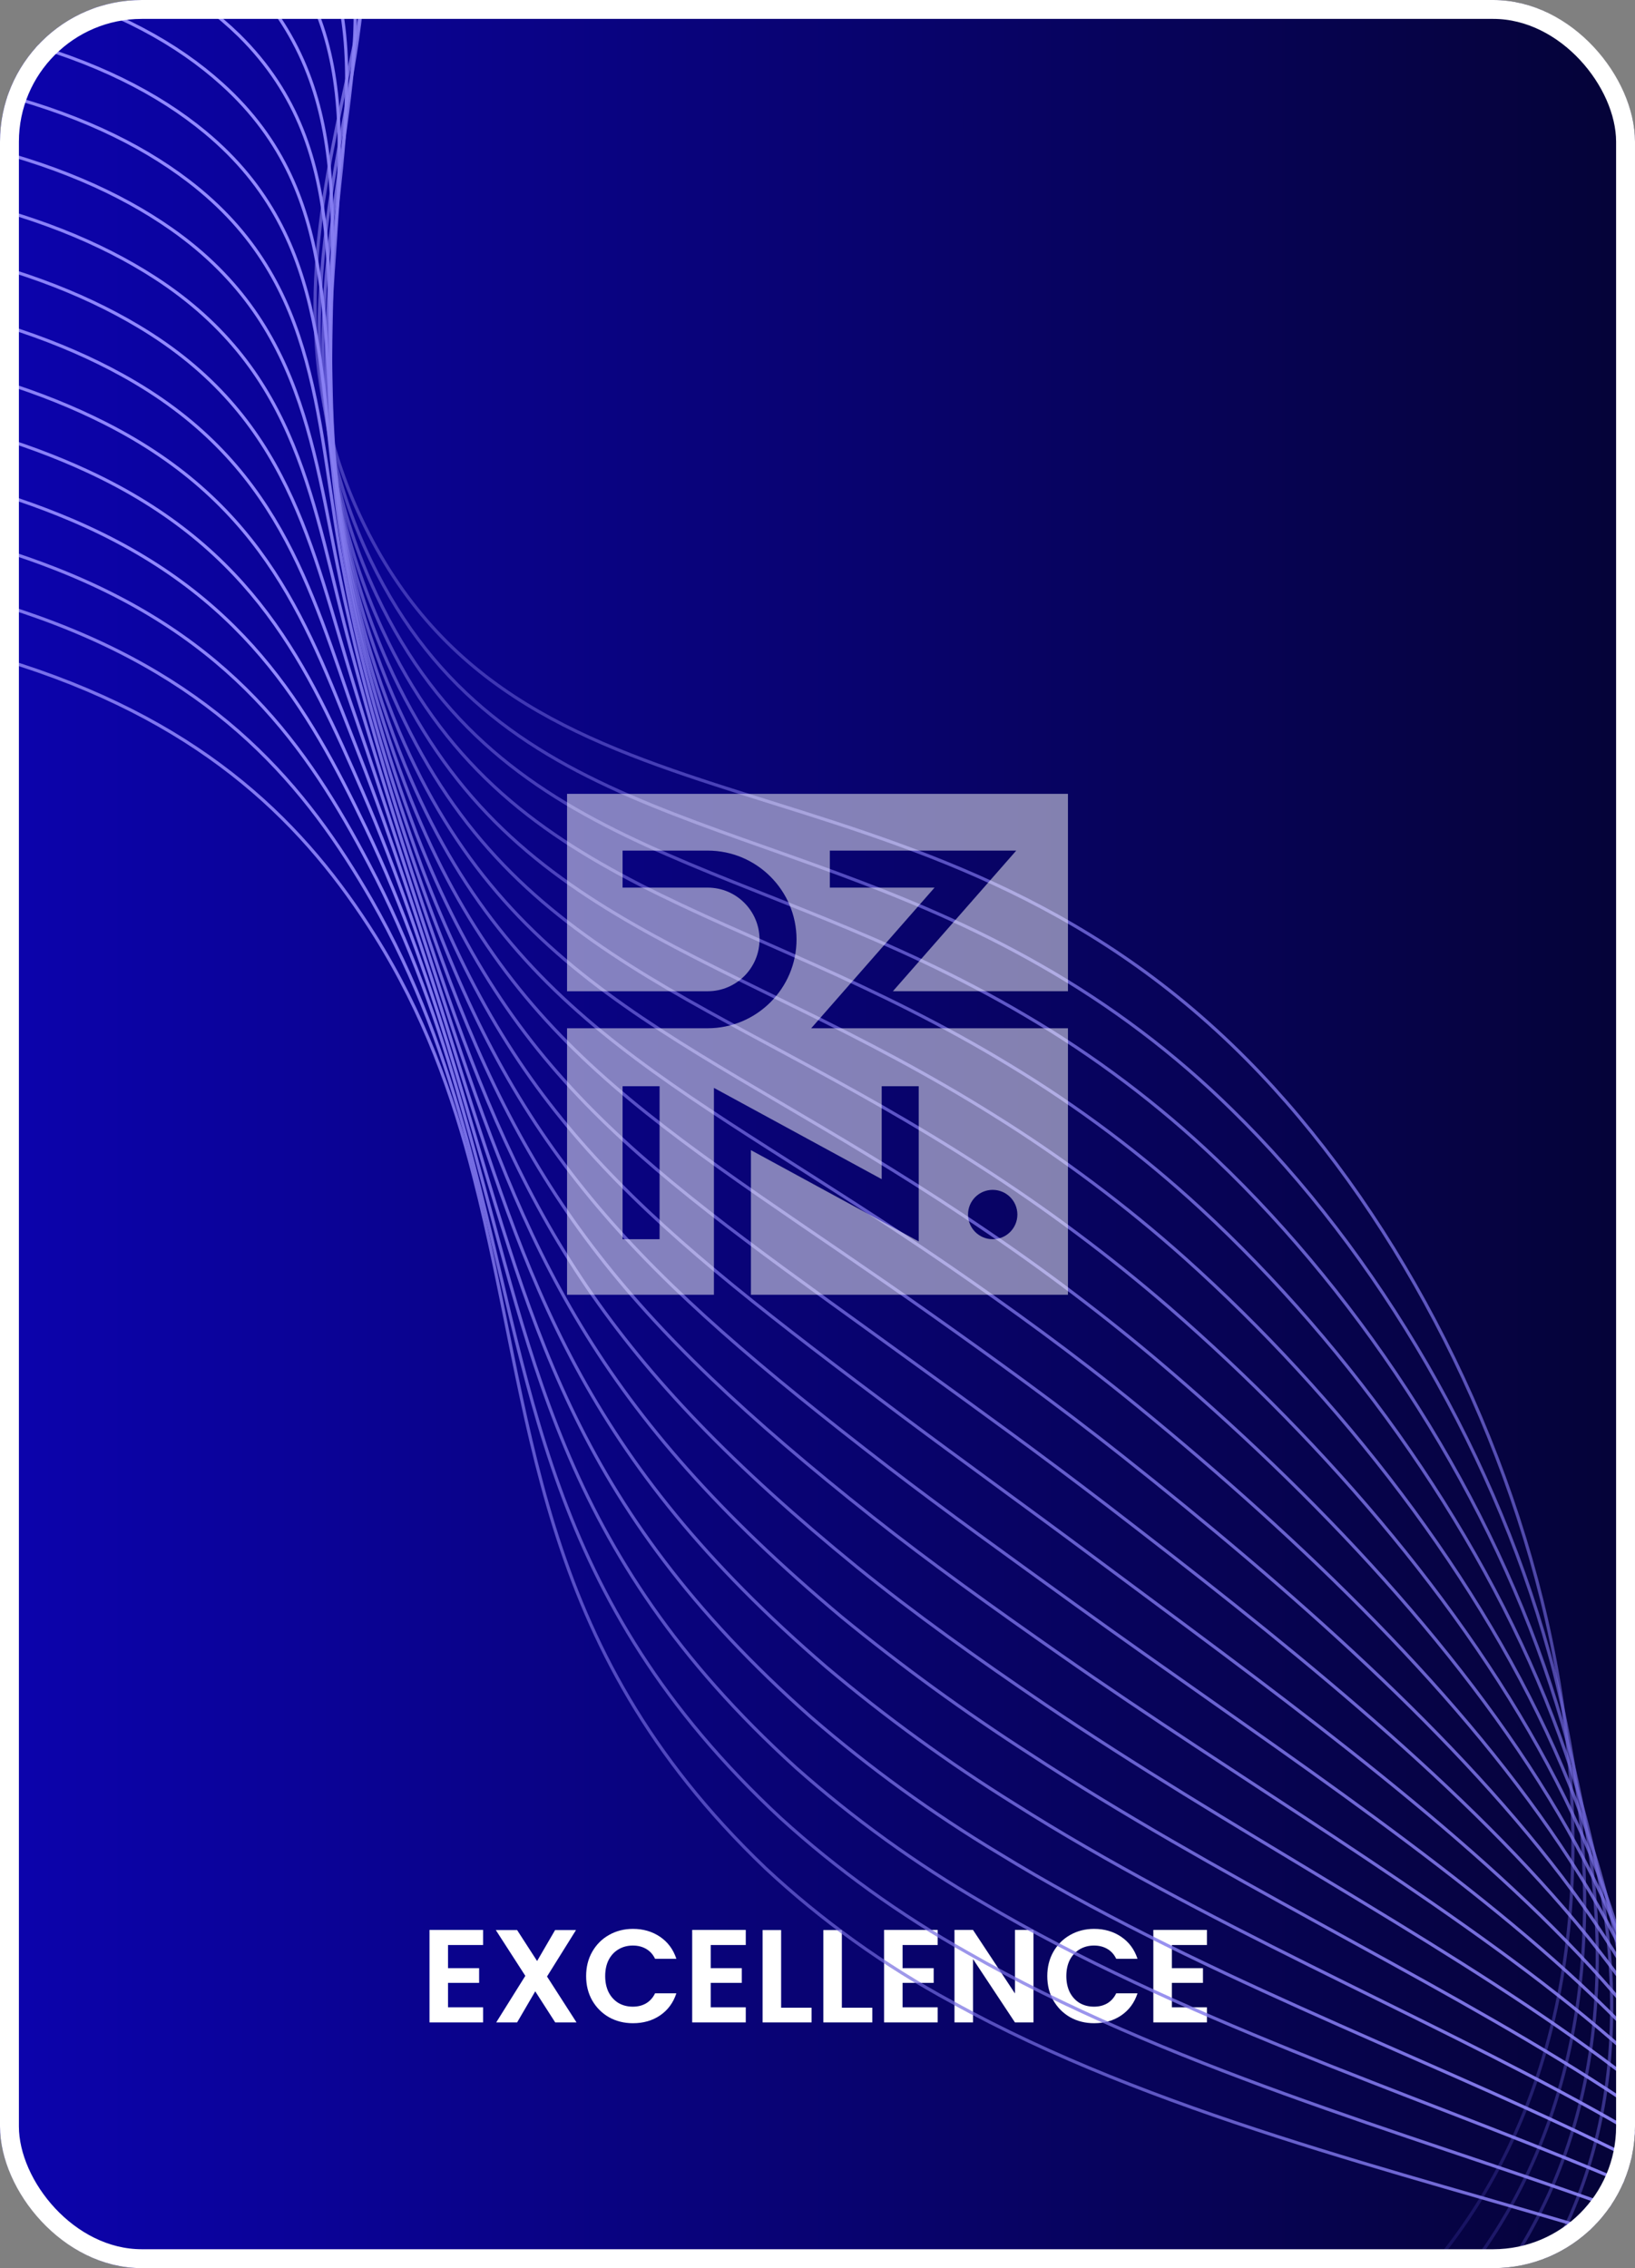 <svg width="346" height="480" viewBox="0 0 346 480" fill="none" xmlns="http://www.w3.org/2000/svg">
<rect x="0" y="0" width="346" height="480" fill="#808080" stroke="none"/>
<g clip-path="url(#clip0_2244_11371)">
<rect width="346" height="480" rx="30" fill="url(#paint0_linear_2244_11371)"/>
<path d="M94.811 411.62V416.52H101.391V419.628H94.811V424.808H102.231V428H90.891V408.428H102.231V411.62H94.811ZM117.497 428L113.269 421.42L109.433 428H105.009L111.169 418.144L104.925 408.456H109.433L113.661 415.008L117.469 408.456H121.893L115.761 418.284L122.005 428H117.497ZM124.037 418.2C124.037 416.277 124.466 414.56 125.325 413.048C126.202 411.517 127.387 410.332 128.881 409.492C130.393 408.633 132.082 408.204 133.949 408.204C136.133 408.204 138.046 408.764 139.689 409.884C141.331 411.004 142.479 412.553 143.133 414.532H138.625C138.177 413.599 137.542 412.899 136.721 412.432C135.918 411.965 134.985 411.732 133.921 411.732C132.782 411.732 131.765 412.003 130.869 412.544C129.991 413.067 129.301 413.813 128.797 414.784C128.311 415.755 128.069 416.893 128.069 418.2C128.069 419.488 128.311 420.627 128.797 421.616C129.301 422.587 129.991 423.343 130.869 423.884C131.765 424.407 132.782 424.668 133.921 424.668C134.985 424.668 135.918 424.435 136.721 423.968C137.542 423.483 138.177 422.773 138.625 421.84H143.133C142.479 423.837 141.331 425.396 139.689 426.516C138.065 427.617 136.151 428.168 133.949 428.168C132.082 428.168 130.393 427.748 128.881 426.908C127.387 426.049 126.202 424.864 125.325 423.352C124.466 421.84 124.037 420.123 124.037 418.2ZM150.401 411.62V416.52H156.981V419.628H150.401V424.808H157.821V428H146.481V408.428H157.821V411.62H150.401ZM165.303 424.892H171.743V428H161.383V408.456H165.303V424.892ZM178.155 424.892H184.595V428H174.235V408.456H178.155V424.892ZM191.006 411.62V416.52H197.586V419.628H191.006V424.808H198.426V428H187.086V408.428H198.426V411.62H191.006ZM218.705 428H214.785L205.909 414.588V428H201.989V408.428H205.909L214.785 421.868V408.428H218.705V428ZM221.626 418.2C221.626 416.277 222.056 414.56 222.914 413.048C223.792 411.517 224.977 410.332 226.47 409.492C227.982 408.633 229.672 408.204 231.538 408.204C233.722 408.204 235.636 408.764 237.278 409.884C238.921 411.004 240.069 412.553 240.722 414.532H236.214C235.766 413.599 235.132 412.899 234.31 412.432C233.508 411.965 232.574 411.732 231.51 411.732C230.372 411.732 229.354 412.003 228.458 412.544C227.581 413.067 226.89 413.813 226.386 414.784C225.901 415.755 225.658 416.893 225.658 418.2C225.658 419.488 225.901 420.627 226.386 421.616C226.89 422.587 227.581 423.343 228.458 423.884C229.354 424.407 230.372 424.668 231.51 424.668C232.574 424.668 233.508 424.435 234.31 423.968C235.132 423.483 235.766 422.773 236.214 421.84H240.722C240.069 423.837 238.921 425.396 237.278 426.516C235.654 427.617 233.741 428.168 231.538 428.168C229.672 428.168 227.982 427.748 226.47 426.908C224.977 426.049 223.792 424.864 222.914 423.352C222.056 421.84 221.626 420.123 221.626 418.2ZM247.991 411.62V416.52H254.571V419.628H247.991V424.808H255.411V428H244.071V408.428H255.411V411.62H247.991Z" fill="white"/>
<path d="M304.531 477.9C361.781 407.018 324.117 285.155 263.929 224.31C194.56 154.2 112.028 182.069 77.234 111.386C45.464 46.903 98 -9.285 71.798 -53.951C47.716 -94.998 -36.525 -115.53 -285.82 -43.001" stroke="url(#paint1_linear_2244_11371)" stroke-width="0.676" stroke-miterlimit="10"/>
<path d="M-289.173 -31.791C-43.288 -103.071 42.274 -83.753 68.295 -43.661C87.542 -13.911 69.97 21.617 67.842 61.444C66.451 81.639 70.111 101.306 78.493 118.681C105.91 175.63 162.22 171.089 220.228 204.3C235.054 212.727 248.634 222.981 260.689 234.85C322.165 294.941 364.453 410.586 310.795 480.453" stroke="url(#paint2_linear_2244_11371)" stroke-width="0.676" stroke-miterlimit="10"/>
<path d="M-292.484 -20.591C-50.021 -90.612 36.822 -72.528 64.703 -33.451C85.195 -4.724 69.456 30.143 68.434 68.983C67.657 89.037 71.498 108.496 79.663 125.876C106.243 182.428 159.42 180.886 216.954 214.863C231.603 223.471 245.144 233.675 257.359 245.311C319.919 304.863 367.048 414.064 316.981 482.915" stroke="url(#paint3_linear_2244_11371)" stroke-width="0.676" stroke-miterlimit="10"/>
<path d="M-295.789 -9.427C-56.801 -78.176 31.342 -61.285 61.154 -23.215C82.887 4.53 68.965 38.675 69.067 76.567C68.891 96.454 72.899 115.699 80.837 133.076C106.619 189.272 156.586 190.627 213.683 225.433C228.19 234.199 241.717 244.355 254.096 255.776C317.853 314.659 369.698 417.536 323.223 485.371" stroke="url(#paint4_linear_2244_11371)" stroke-width="0.676" stroke-miterlimit="10"/>
<path d="M-299.147 1.797C-63.547 -65.725 25.833 -50.044 57.607 -12.952C80.541 13.791 68.484 47.264 69.735 84.168C70.16 103.899 74.349 122.961 82.081 140.354C107.066 196.194 153.841 200.486 210.531 236.129C224.842 245.059 238.315 255.156 250.83 266.331C315.793 324.555 372.344 421.118 329.47 487.947" stroke="url(#paint5_linear_2244_11371)" stroke-width="0.676" stroke-miterlimit="10"/>
<path d="M-302.522 12.953C-70.304 -53.29 21.443 -39.83 54.069 -2.707C77.39 23.762 68.081 55.772 70.37 91.752C71.41 111.307 75.779 130.183 83.295 147.594C107.482 203.078 151.046 210.288 207.251 246.709C221.404 255.783 234.85 265.827 247.507 276.777C313.723 334.3 374.945 424.581 335.651 490.405" stroke="url(#paint6_linear_2244_11371)" stroke-width="0.676" stroke-miterlimit="10"/>
<path d="M-305.813 24.198C-77.066 -40.836 14.733 -27.503 50.576 7.474C75.749 32.313 67.627 64.363 71.002 99.356C72.647 118.719 77.194 137.416 84.495 154.844C107.885 209.972 148.277 220.119 204.006 257.327C217.988 266.56 231.403 276.559 244.198 287.283C311.62 344.148 377.593 428.072 341.857 492.913" stroke="url(#paint7_linear_2244_11371)" stroke-width="0.676" stroke-miterlimit="10"/>
<path d="M-309.15 35.398C-83.842 -28.417 9.236 -16.296 46.971 17.788C73.371 41.563 67.296 72.882 71.658 106.944C73.909 126.098 78.642 144.617 85.743 162.057C108.314 216.829 145.513 229.935 200.809 267.908C213.662 276.758 227.141 286.438 240.948 297.741C309.621 353.926 380.211 431.602 348.089 495.405" stroke="url(#paint8_linear_2244_11371)" stroke-width="0.676" stroke-miterlimit="10"/>
<path d="M-312.489 46.602C-90.583 -15.934 3.614 -4.968 43.445 28.01C70.98 50.827 66.962 81.425 72.344 114.544C75.205 133.485 80.117 151.847 86.996 169.324C108.769 223.741 142.789 239.752 197.606 278.555C210.372 287.585 223.799 297.257 237.701 308.275C307.526 363.699 382.838 435.123 354.318 497.9" stroke="url(#paint9_linear_2244_11371)" stroke-width="0.676" stroke-miterlimit="10"/>
<path d="M-315.801 57.793C-97.326 -3.493 -1.98 6.327 39.878 38.284C68.528 60.144 66.659 90.029 72.952 122.116C76.415 140.824 81.5 159.031 88.152 176.542C109.137 230.613 139.965 249.562 194.373 289.109C207.004 298.268 220.441 307.95 234.425 318.695C305.604 373.455 385.537 438.568 360.598 500.34" stroke="url(#paint10_linear_2244_11371)" stroke-width="0.676" stroke-miterlimit="10"/>
<path d="M-319.145 68.999C-104.09 8.951 -7.608 17.658 36.304 48.509C66.057 69.423 66.323 98.533 73.56 129.711C77.638 148.169 82.909 166.225 89.34 183.773C109.518 237.477 137.165 259.352 191.06 299.761C203.582 309.123 217.001 318.764 231.047 329.235C303.511 383.262 388.073 442.116 366.745 502.892" stroke="url(#paint11_linear_2244_11371)" stroke-width="0.676" stroke-miterlimit="10"/>
<path d="M-322.47 80.194C-110.838 21.406 -13.198 28.998 32.797 58.773C63.652 78.763 66.083 107.086 74.226 137.314C78.911 154.686 83.802 172.383 90.584 191.032C109.976 244.369 134.42 269.194 187.859 310.39C200.264 319.922 213.676 329.532 227.813 339.761C301.563 393.053 390.763 445.658 373.005 505.419" stroke="url(#paint12_linear_2244_11371)" stroke-width="0.676" stroke-miterlimit="10"/>
<path d="M-325.812 91.4C-117.635 33.903 -18.894 40.3 29.234 69.029C61.202 88.083 65.851 115.627 74.867 144.918C80.185 162.204 85.284 179.759 91.794 198.282C110.354 251.296 131.641 279.005 184.624 321.008C196.901 330.722 210.314 340.311 224.505 350.236C299.553 402.763 393.379 449.151 379.201 507.907" stroke="url(#paint13_linear_2244_11371)" stroke-width="0.676" stroke-miterlimit="10"/>
<path d="M-329.174 102.57C-124.364 46.3 -24.496 51.708 25.67 79.27C58.717 97.42 65.628 124.143 75.494 152.518C81.477 169.707 86.765 187.12 92.952 205.488C110.757 258.123 128.8 288.782 181.365 331.634C193.546 341.518 206.941 351.066 221.192 360.739C297.571 412.489 396.012 452.649 385.415 510.399" stroke="url(#paint14_linear_2244_11371)" stroke-width="0.676" stroke-miterlimit="10"/>
<path d="M-332.466 113.789C-131.107 58.748 -30.178 63.076 22.137 89.519C56.284 106.764 65.46 132.645 76.146 160.095C82.804 177.176 88.277 194.488 94.22 212.761C111.209 265.02 126.09 298.626 178.15 342.235C190.839 352.618 204.129 362.284 217.968 371.195C295.602 422.201 398.663 456.206 391.65 512.89" stroke="url(#paint15_linear_2244_11371)" stroke-width="0.676" stroke-miterlimit="10"/>
<path d="M-335.802 124.992C-137.864 71.211 -35.752 74.496 18.562 99.732C53.798 116.084 65.269 141.11 76.802 167.707C84.147 184.669 89.785 201.861 95.435 220.01C111.636 271.922 123.315 308.456 174.902 352.832C187.41 363.368 200.681 373.011 214.631 381.701C293.696 431.854 401.275 459.687 397.926 515.362" stroke="url(#paint16_linear_2244_11371)" stroke-width="0.676" stroke-miterlimit="10"/>
<path d="M-339.139 136.189C-144.622 83.646 -41.406 85.986 15.053 110.008C51.337 125.468 65.159 149.608 77.448 175.281C85.492 192.114 91.261 209.217 96.639 227.241C112.033 278.787 120.541 318.257 171.69 363.462C184.033 374.137 197.298 383.748 211.367 392.208C291.7 441.565 403.903 463.202 404.1 517.904" stroke="url(#paint17_linear_2244_11371)" stroke-width="0.676" stroke-miterlimit="10"/>
<path d="M-342.47 147.405C-151.43 96.155 -47.108 97.372 11.491 120.264C48.892 134.862 65.037 158.063 78.079 182.876C86.882 199.598 92.754 216.583 97.849 234.491C112.467 285.66 117.751 328.08 168.444 374.092C180.627 384.898 193.888 394.477 208.067 402.715C289.746 451.242 406.538 466.715 410.316 520.413" stroke="url(#paint18_linear_2244_11371)" stroke-width="0.676" stroke-miterlimit="10"/>
<path d="M-345.807 158.593C-158.181 108.498 -52.77 108.821 7.908 130.545C46.385 144.28 64.877 166.521 78.657 190.527C88.118 207.1 94.193 224.025 98.996 241.788C112.793 292.622 114.908 337.958 165.168 384.736C177.191 395.672 190.45 405.222 204.738 413.236C287.773 460.922 409.147 470.336 416.491 522.946" stroke="url(#paint19_linear_2244_11371)" stroke-width="0.676" stroke-miterlimit="10"/>
<path d="M-349.139 169.797C-164.895 121.002 -58.417 120.297 4.4 140.756C43.984 153.639 64.834 174.888 79.375 198.064C89.624 214.422 95.742 231.325 100.26 248.994C113.25 299.462 112.185 347.725 161.966 395.332C173.821 406.404 187.081 415.926 201.482 423.709C285.897 470.512 411.812 473.732 422.761 525.409" stroke="url(#paint20_linear_2244_11371)" stroke-width="0.676" stroke-miterlimit="10"/>
<g opacity="0.5">
<path d="M215.065 180.005L188.958 209.769H226V168H120V209.775H149.764C155.812 209.775 160.729 204.858 160.729 198.81C160.729 192.762 155.812 187.845 149.764 187.845H131.748V180.011H149.764C160.13 180.011 168.563 188.444 168.563 198.81C168.563 209.176 160.13 217.609 149.764 217.609H120V274H151.079V230.225L186.586 249.544V229.877H194.42V262.723L158.913 243.404V274H226V217.609H171.664L197.771 187.845H175.608V180.011H215.059L215.065 180.005ZM139.582 262.246H131.748V229.871H139.582V262.246ZM210.075 251.807C212.962 251.807 215.298 254.143 215.298 257.029C215.298 259.916 212.962 262.252 210.075 262.252C207.189 262.252 204.853 259.916 204.853 257.029C204.853 254.143 207.189 251.807 210.075 251.807Z" fill="white"/>
</g>
</g>
<rect x="2" y="2" width="342" height="476" rx="28" stroke="white" stroke-width="4"/>
<defs>
<linearGradient id="paint0_linear_2244_11371" x1="0" y1="240" x2="346" y2="240" gradientUnits="userSpaceOnUse">
<stop stop-color="#0C03AD"/>
<stop offset="1" stop-color="#050337"/>
</linearGradient>
<linearGradient id="paint1_linear_2244_11371" x1="178.451" y1="54.633" x2="-13.682" y2="239.632" gradientUnits="userSpaceOnUse">
<stop stop-color="#948BFF"/>
<stop offset="1" stop-color="#2C2399" stop-opacity="0"/>
</linearGradient>
<linearGradient id="paint2_linear_2244_11371" x1="175.277" y1="65.972" x2="-16.884" y2="250.998" gradientUnits="userSpaceOnUse">
<stop stop-color="#948BFF"/>
<stop offset="1" stop-color="#2C2399" stop-opacity="0"/>
</linearGradient>
<linearGradient id="paint3_linear_2244_11371" x1="172.128" y1="77.219" x2="-20.094" y2="262.303" gradientUnits="userSpaceOnUse">
<stop stop-color="#948BFF"/>
<stop offset="1" stop-color="#2C2399" stop-opacity="0"/>
</linearGradient>
<linearGradient id="paint4_linear_2244_11371" x1="169.058" y1="88.399" x2="-23.278" y2="273.593" gradientUnits="userSpaceOnUse">
<stop stop-color="#948BFF"/>
<stop offset="1" stop-color="#2C2399" stop-opacity="0"/>
</linearGradient>
<linearGradient id="paint5_linear_2244_11371" x1="166.083" y1="99.555" x2="-26.485" y2="284.973" gradientUnits="userSpaceOnUse">
<stop stop-color="#948BFF"/>
<stop offset="1" stop-color="#2C2399" stop-opacity="0"/>
</linearGradient>
<linearGradient id="paint6_linear_2244_11371" x1="163.174" y1="110.514" x2="-29.735" y2="296.26" gradientUnits="userSpaceOnUse">
<stop stop-color="#948BFF"/>
<stop offset="1" stop-color="#2C2399" stop-opacity="0"/>
</linearGradient>
<linearGradient id="paint7_linear_2244_11371" x1="160.381" y1="121.482" x2="-32.925" y2="307.61" gradientUnits="userSpaceOnUse">
<stop stop-color="#948BFF"/>
<stop offset="1" stop-color="#2C2399" stop-opacity="0"/>
</linearGradient>
<linearGradient id="paint8_linear_2244_11371" x1="157.581" y1="132.418" x2="-36.135" y2="318.942" gradientUnits="userSpaceOnUse">
<stop stop-color="#948BFF"/>
<stop offset="1" stop-color="#2C2399" stop-opacity="0"/>
</linearGradient>
<linearGradient id="paint9_linear_2244_11371" x1="154.957" y1="143.186" x2="-39.348" y2="330.276" gradientUnits="userSpaceOnUse">
<stop stop-color="#948BFF"/>
<stop offset="1" stop-color="#2C2399" stop-opacity="0"/>
</linearGradient>
<linearGradient id="paint10_linear_2244_11371" x1="152.387" y1="153.905" x2="-42.539" y2="341.593" gradientUnits="userSpaceOnUse">
<stop stop-color="#948BFF"/>
<stop offset="1" stop-color="#2C2399" stop-opacity="0"/>
</linearGradient>
<linearGradient id="paint11_linear_2244_11371" x1="149.937" y1="164.492" x2="-45.762" y2="352.924" gradientUnits="userSpaceOnUse">
<stop stop-color="#948BFF"/>
<stop offset="1" stop-color="#2C2399" stop-opacity="0"/>
</linearGradient>
<linearGradient id="paint12_linear_2244_11371" x1="147.644" y1="174.974" x2="-48.947" y2="364.265" gradientUnits="userSpaceOnUse">
<stop stop-color="#948BFF"/>
<stop offset="1" stop-color="#2C2399" stop-opacity="0"/>
</linearGradient>
<linearGradient id="paint13_linear_2244_11371" x1="145.444" y1="185.313" x2="-52.172" y2="375.592" gradientUnits="userSpaceOnUse">
<stop stop-color="#948BFF"/>
<stop offset="1" stop-color="#2C2399" stop-opacity="0"/>
</linearGradient>
<linearGradient id="paint14_linear_2244_11371" x1="143.384" y1="195.501" x2="-55.399" y2="386.903" gradientUnits="userSpaceOnUse">
<stop stop-color="#948BFF"/>
<stop offset="1" stop-color="#2C2399" stop-opacity="0"/>
</linearGradient>
<linearGradient id="paint15_linear_2244_11371" x1="141.554" y1="205.534" x2="-58.58" y2="398.237" gradientUnits="userSpaceOnUse">
<stop stop-color="#948BFF"/>
<stop offset="1" stop-color="#2C2399" stop-opacity="0"/>
</linearGradient>
<linearGradient id="paint16_linear_2244_11371" x1="139.908" y1="215.373" x2="-61.785" y2="409.576" gradientUnits="userSpaceOnUse">
<stop stop-color="#948BFF"/>
<stop offset="1" stop-color="#2C2399" stop-opacity="0"/>
</linearGradient>
<linearGradient id="paint17_linear_2244_11371" x1="138.479" y1="224.984" x2="-64.996" y2="420.904" gradientUnits="userSpaceOnUse">
<stop stop-color="#948BFF"/>
<stop offset="1" stop-color="#2C2399" stop-opacity="0"/>
</linearGradient>
<linearGradient id="paint18_linear_2244_11371" x1="142.584" y1="229.282" x2="-68.206" y2="432.246" gradientUnits="userSpaceOnUse">
<stop stop-color="#948BFF"/>
<stop offset="1" stop-color="#2C2399" stop-opacity="0"/>
</linearGradient>
<linearGradient id="paint19_linear_2244_11371" x1="147.179" y1="233.085" x2="-71.417" y2="443.564" gradientUnits="userSpaceOnUse">
<stop stop-color="#948BFF"/>
<stop offset="1" stop-color="#2C2399" stop-opacity="0"/>
</linearGradient>
<linearGradient id="paint20_linear_2244_11371" x1="152.129" y1="236.567" x2="-74.623" y2="454.899" gradientUnits="userSpaceOnUse">
<stop stop-color="#948BFF"/>
<stop offset="1" stop-color="#2C2399" stop-opacity="0"/>
</linearGradient>
<clipPath id="clip0_2244_11371">
<rect width="346" height="480" rx="30" fill="white"/>
</clipPath>
</defs>
</svg>
